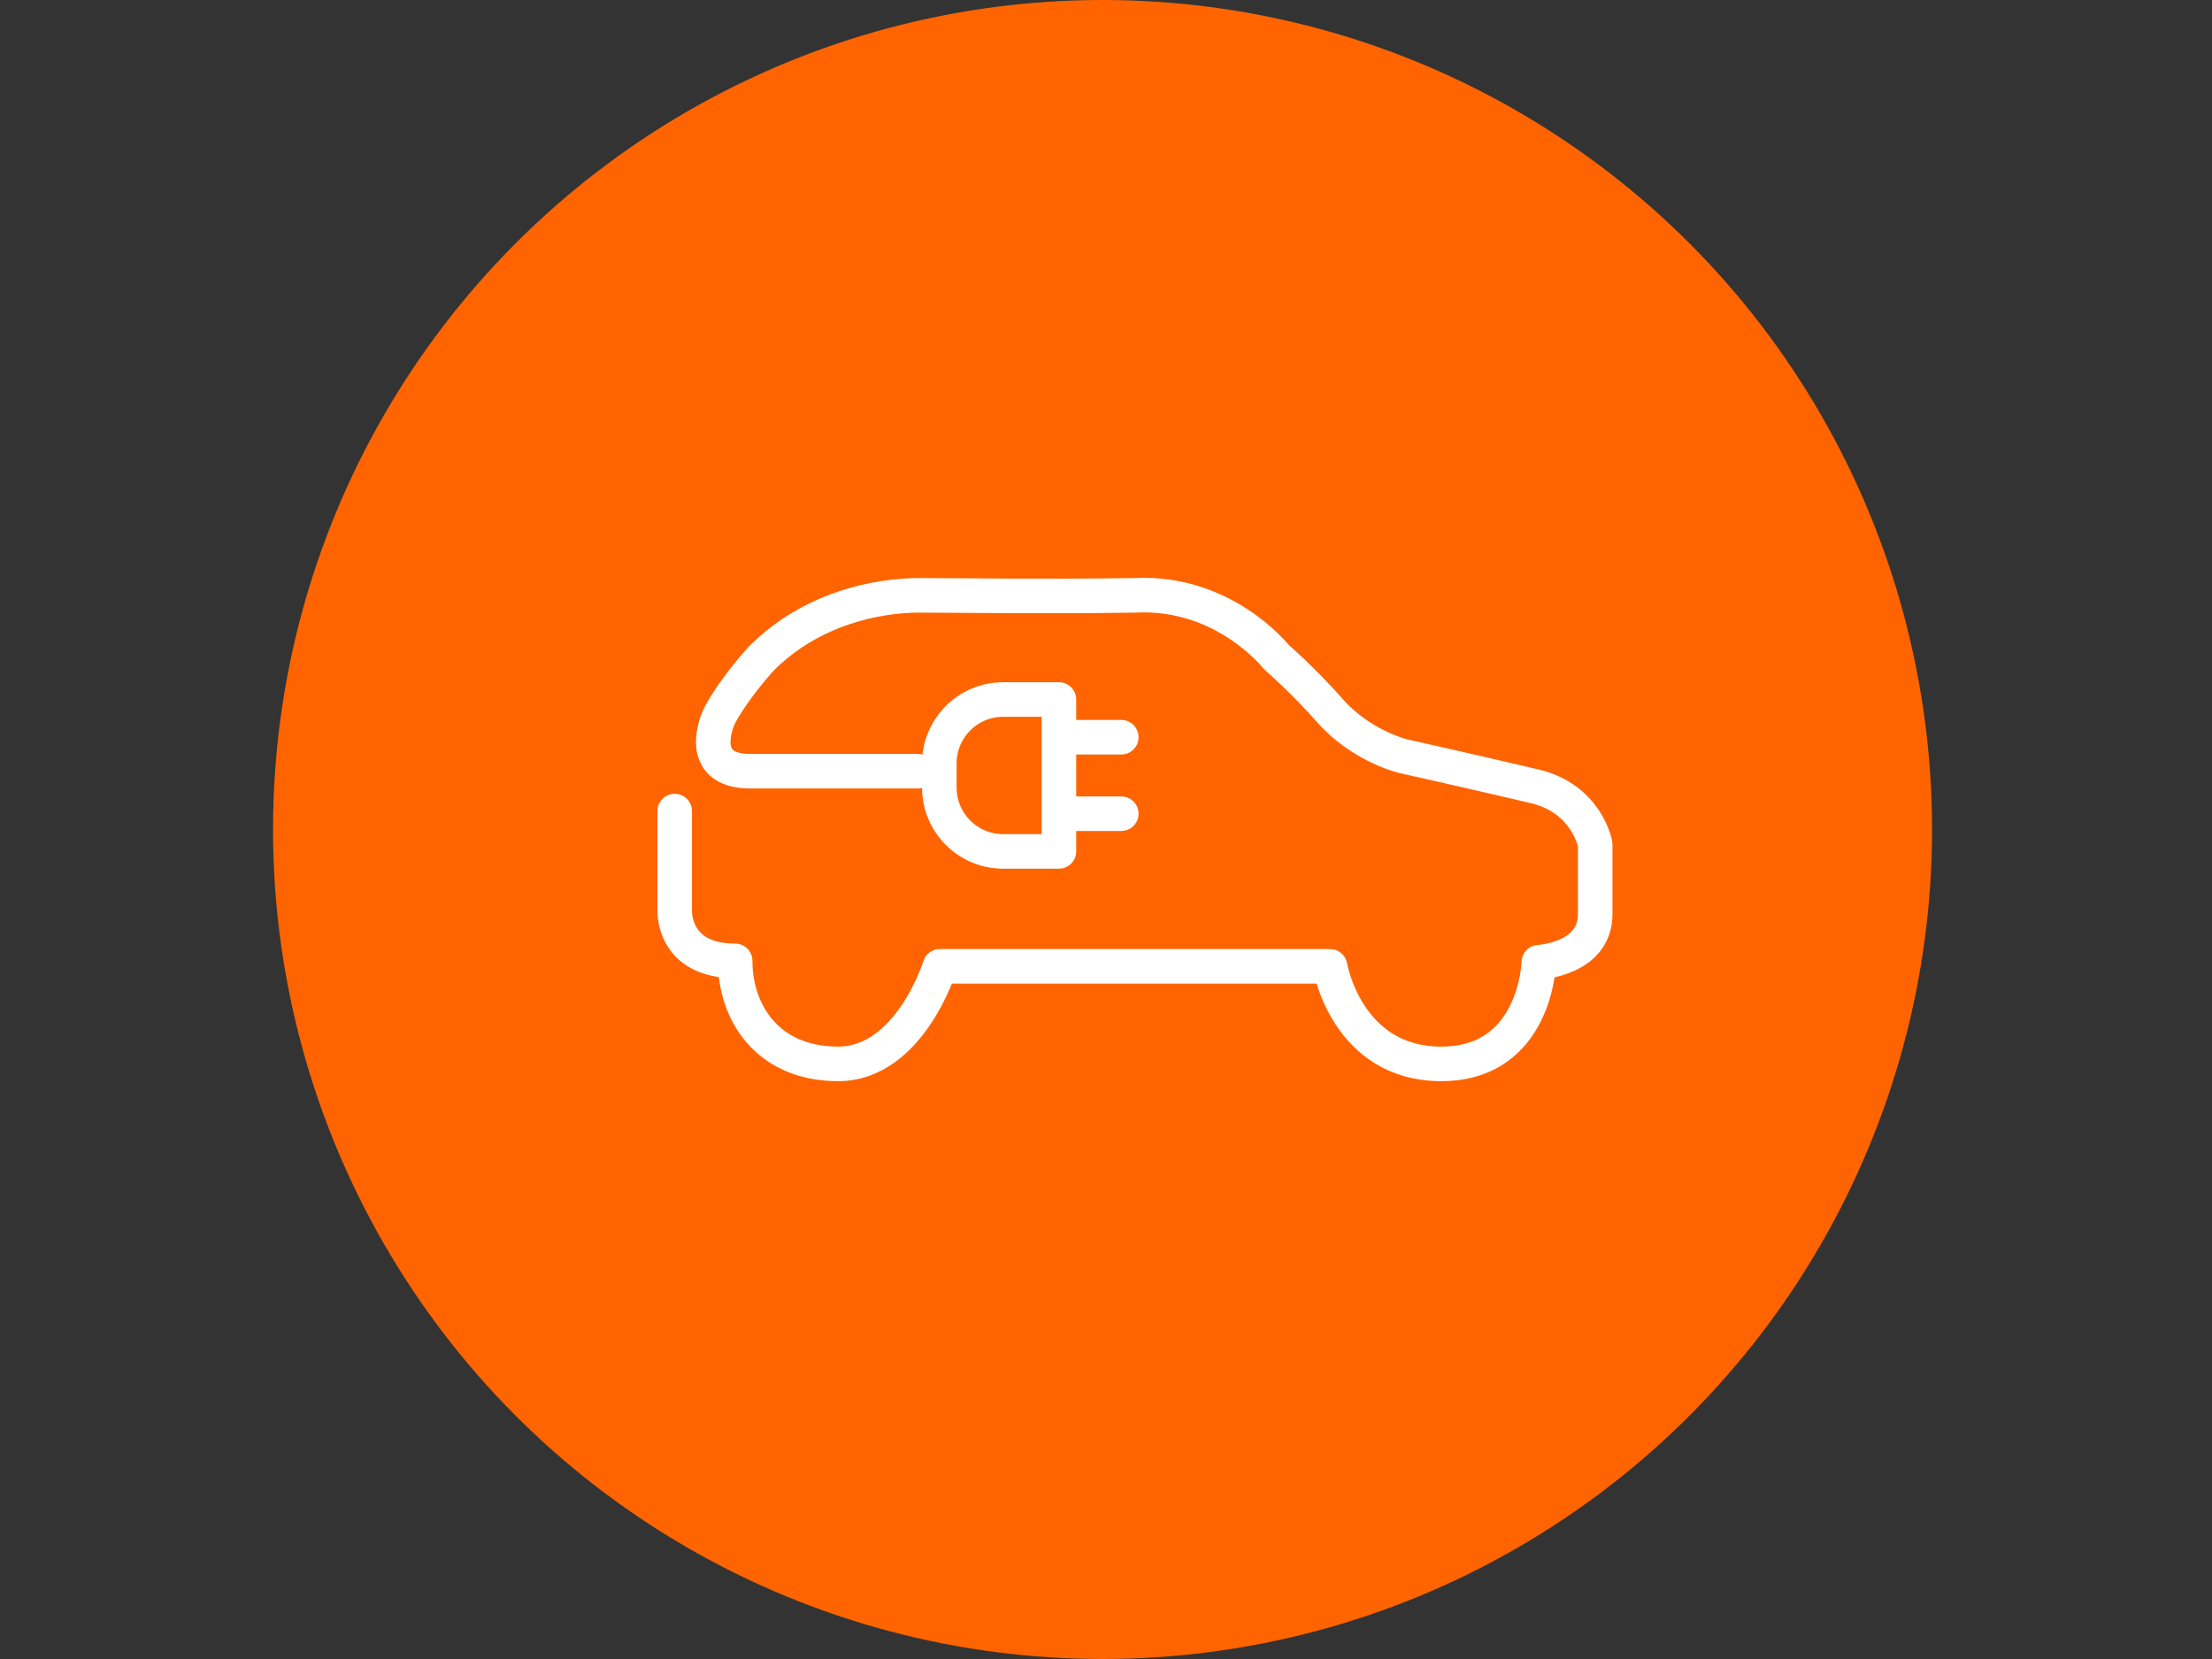 <?xml version="1.0" encoding="UTF-8"?>
<svg id="Layer_1" data-name="Layer 1" xmlns="http://www.w3.org/2000/svg" viewBox="0 0 640 480">
  <rect x="0" y="0" width="640" height="480" fill="#333333" stroke="none"/>
  <defs>
    <style>
      .cls-1 {
        fill: #ff6400;
      }

      .cls-2 {
        fill: none;
        stroke: #fff;
        stroke-linecap: round;
        stroke-linejoin: round;
        stroke-width: 10px;
      }
    </style>
  </defs>
  <circle class="cls-1" cx="319" cy="240" r="240"/>
  <g>
    <path class="cls-2" d="M195.21,234.67v28.62s-.8,14.71,17.49,14.71c0,14.71,9.14,29.81,29.81,29.81s29.42-28.22,29.42-28.22h112.89s4.77,28.22,32.2,28.22,28.22-29.42,28.22-29.42c0,0,16.3-.8,16.3-13.91v-20.21s-2.39-13.18-17.49-16.76c-15.11-3.58-38.16-8.75-38.16-8.75,0,0-12.08-2.91-21.07-13.12-7.83-8.89-15.5-15.5-15.5-15.5,0,0-15.05-19.23-40.95-17.89-28.22,.4-50.08,0-62.41,0-12.32,0-31.2,3.78-45.71,18.29-9.49,10.66-12.32,17.09-12.32,17.09,0,0-7.16,15.5,9.14,15.5h48.5"/>
    <path class="cls-2" d="M290.25,202.39c-10.2,0-18.47,8.27-18.47,18.46v7.03c0,10.2,8.27,18.46,18.47,18.46h16.13v-43.95h-16.13Z"/>
    <g>
      <line class="cls-2" x1="308.14" y1="213.3" x2="324.42" y2="213.3"/>
      <line class="cls-2" x1="308.14" y1="235.43" x2="324.42" y2="235.43"/>
    </g>
  </g>
</svg>